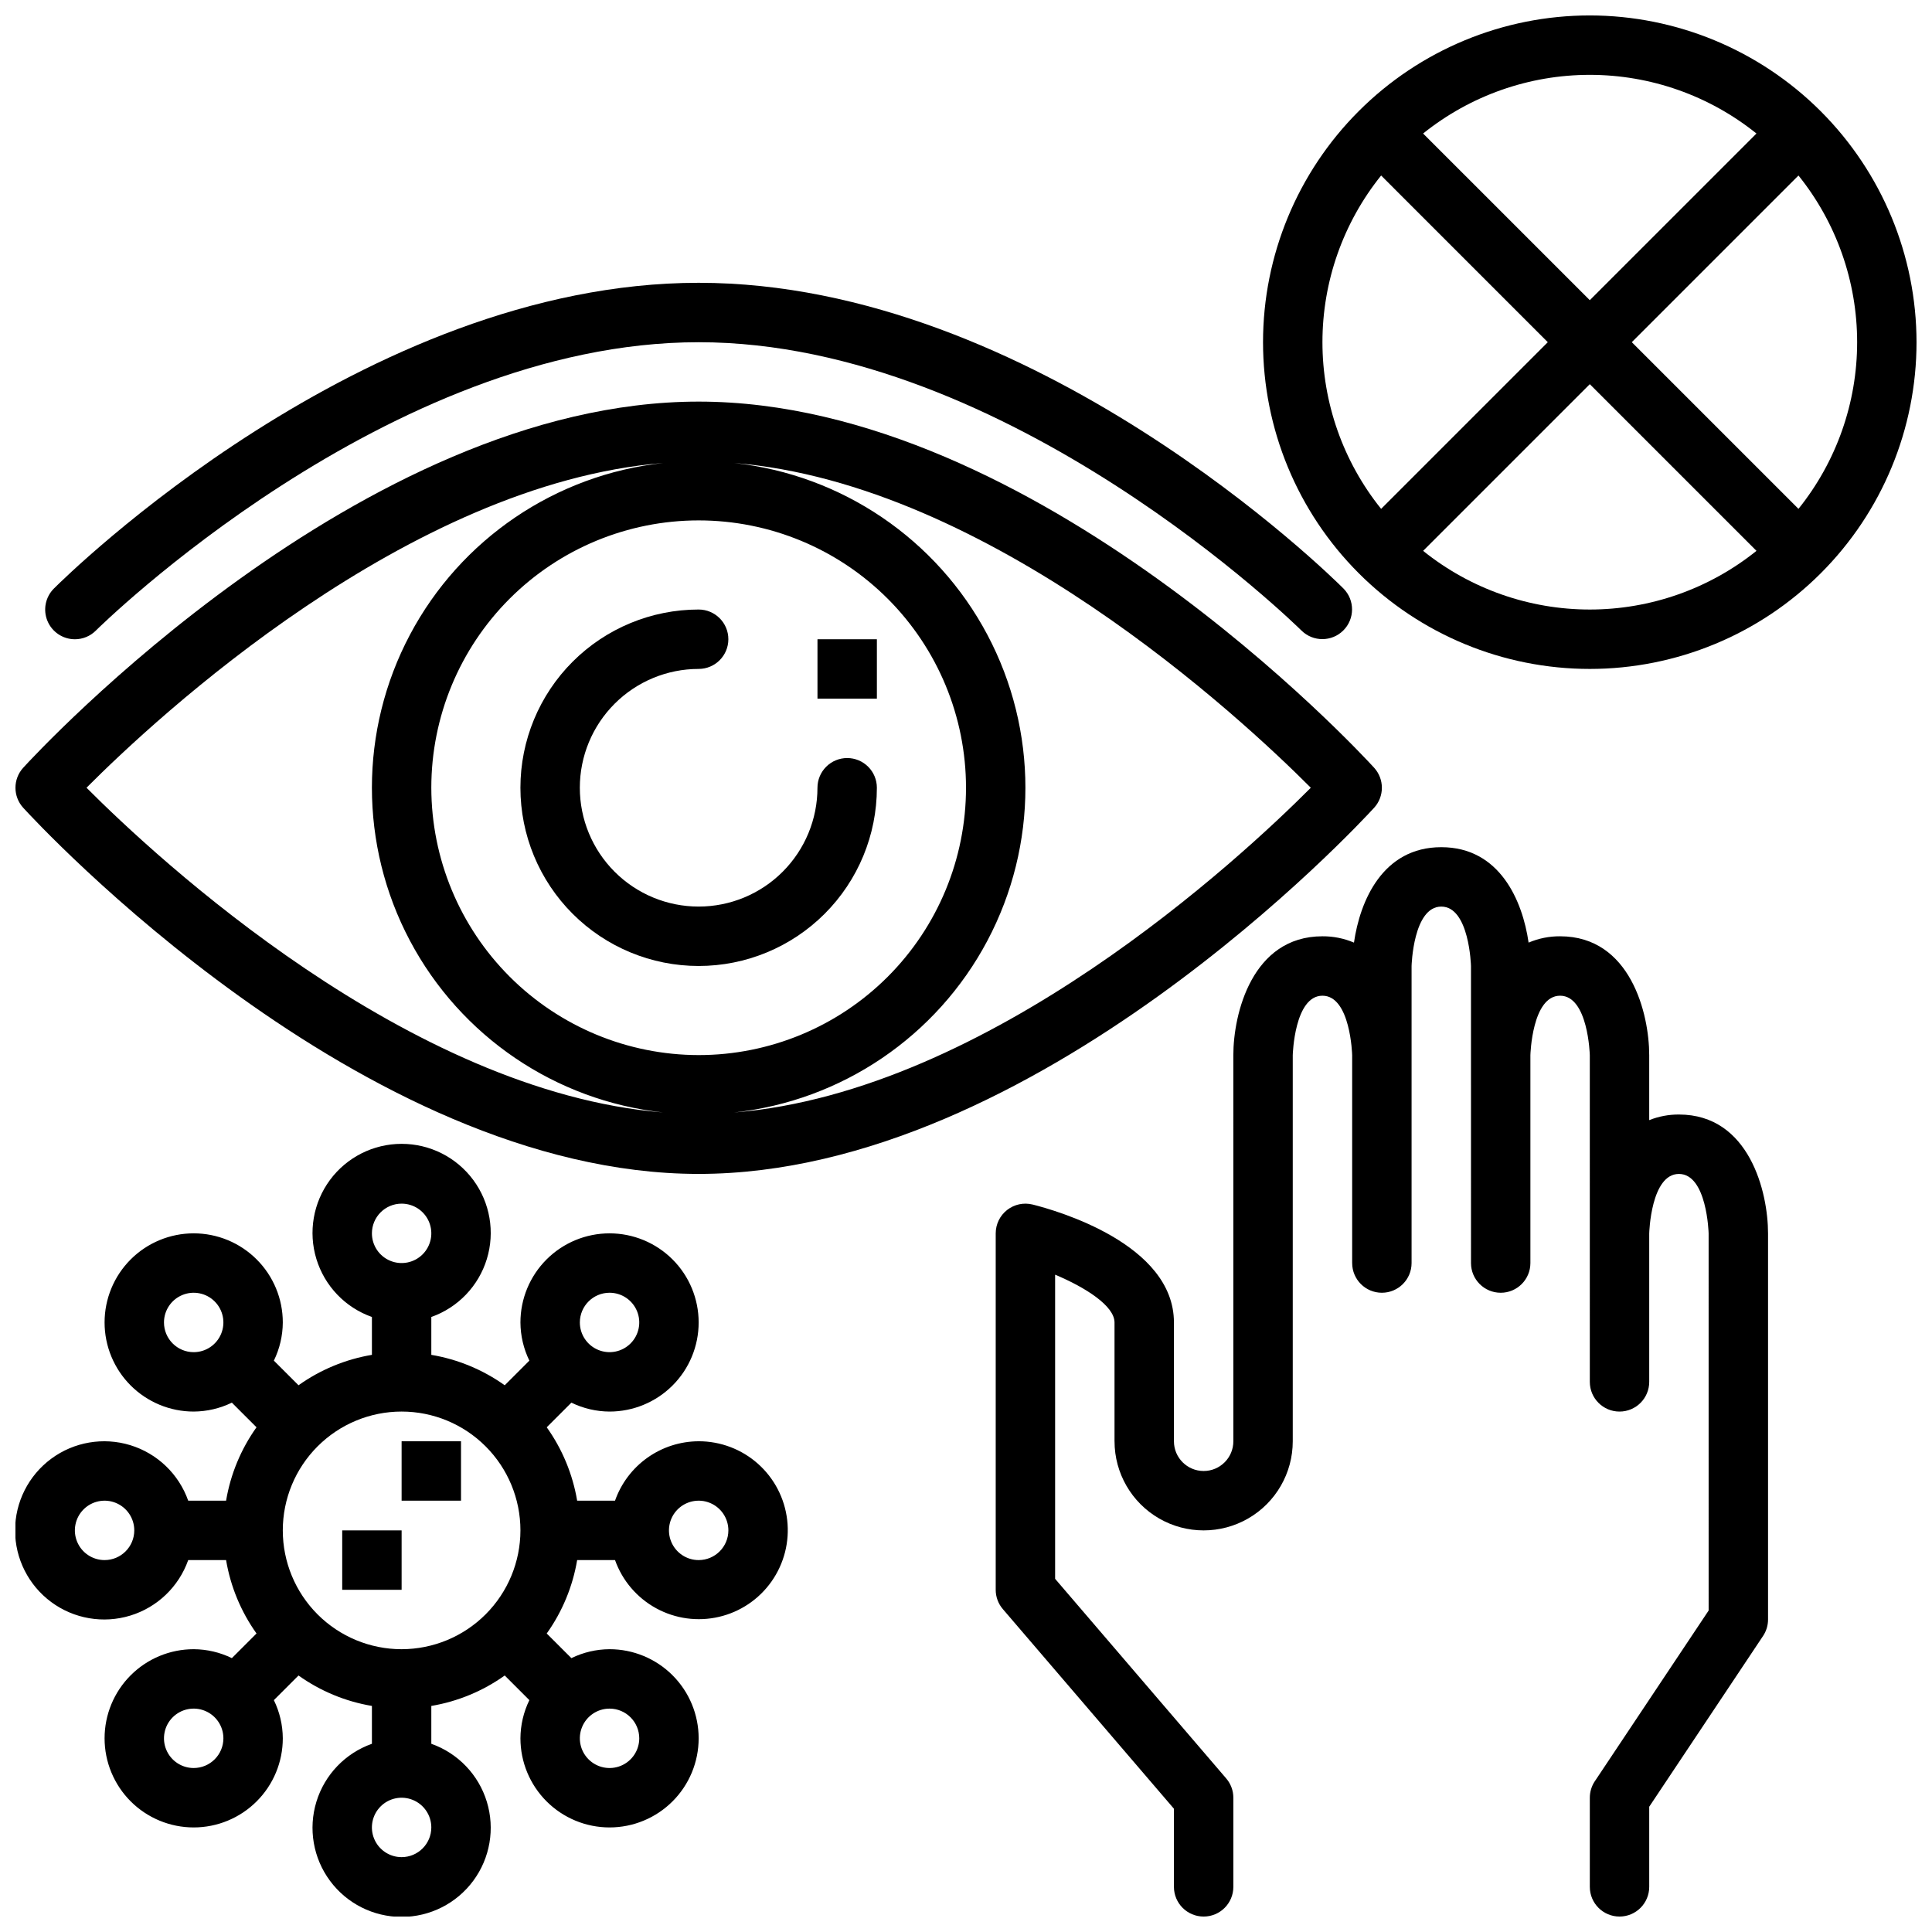 <?xml version="1.0" encoding="UTF-8"?>
<!-- Uploaded to: SVG Repo, www.svgrepo.com, Generator: SVG Repo Mixer Tools -->
<svg width="800px" height="800px" version="1.1" viewBox="144 144 512 512" xmlns="http://www.w3.org/2000/svg">
 <defs>
  <clipPath id="d">
   <path d="m407 368h206v283.9h-206z"/>
  </clipPath>
  <clipPath id="c">
   <path d="m148.09 250h362.91v206h-362.91z"/>
  </clipPath>
  <clipPath id="b">
   <path d="m478 148.09h173.9v173.91h-173.9z"/>
  </clipPath>
  <clipPath id="a">
   <path d="m148.09 447h204.91v204.9h-204.91z"/>
  </clipPath>
 </defs>
 <g clip-path="url(#d)">
  <path d="m588.93 439.36c-2.695-0.016-5.367 0.488-7.871 1.488v-17.234c0-10.891-4.938-31.488-23.617-31.488-2.867-0.02-5.711 0.551-8.348 1.676-1.594-11.059-7.606-25.289-23.141-25.289-15.535 0-21.547 14.23-23.137 25.289-2.637-1.125-5.481-1.695-8.352-1.676-18.68 0-23.617 20.598-23.617 31.488l0.004 102.34c0 4.348-3.523 7.875-7.871 7.875-4.348 0-7.875-3.527-7.875-7.875v-31.488c0-20.832-31.195-29.688-37.453-31.254v0.004c-2.352-0.586-4.84-0.059-6.75 1.434-1.91 1.492-3.027 3.777-3.027 6.203v94.465c-0.004 1.879 0.672 3.699 1.898 5.121l45.332 52.895v20.703c0 4.348 3.527 7.871 7.875 7.871 4.348 0 7.871-3.523 7.871-7.871v-23.617c0-1.879-0.672-3.699-1.898-5.121l-45.336-52.895v-80.602c8.141 3.418 15.742 8.309 15.742 12.664v31.488h0.004c0 8.438 4.5 16.234 11.809 20.453 7.305 4.219 16.309 4.219 23.613 0 7.309-4.219 11.809-12.016 11.809-20.453v-102.31c0-0.156 0.438-15.77 7.871-15.77 7.434 0 7.871 15.613 7.871 15.742v55.105h0.004c0 4.348 3.523 7.871 7.871 7.871 4.348 0 7.871-3.523 7.871-7.871v-78.691c0-0.16 0.438-15.773 7.871-15.773 7.434 0 7.871 15.613 7.871 15.742l0.004 78.723c0 4.348 3.523 7.871 7.871 7.871 4.348 0 7.871-3.523 7.871-7.871v-55.078c0-0.156 0.438-15.77 7.871-15.77s7.871 15.613 7.871 15.742l0.004 86.594c0 4.348 3.523 7.871 7.871 7.871s7.871-3.523 7.871-7.871v-39.332c0-0.16 0.438-15.773 7.871-15.773 7.434 0 7.871 15.613 7.871 15.742l0.004 99.957-30.164 45.25-0.004-0.004c-0.859 1.293-1.32 2.812-1.32 4.367v23.617c0 4.348 3.523 7.871 7.871 7.871s7.871-3.523 7.871-7.871v-21.234l30.164-45.25v0.004c0.863-1.293 1.324-2.812 1.324-4.367v-102.34c0-10.891-4.934-31.488-23.617-31.488z"/>
 </g>
 <g clip-path="url(#c)">
  <path d="m329.15 455.1c89.398 0 175.38-93.07 179-97.027h0.004c2.742-3.008 2.742-7.609 0-10.617-3.613-3.957-89.602-97.027-179-97.027-89.395 0-175.38 93.07-179 97.027-2.742 3.008-2.742 7.609 0 10.617 3.613 3.961 89.602 97.027 179 97.027zm-70.848-102.34c0-18.789 7.465-36.809 20.754-50.098 13.285-13.285 31.305-20.75 50.094-20.75 18.793 0 36.812 7.465 50.098 20.75 13.289 13.289 20.754 31.309 20.754 50.098s-7.465 36.812-20.754 50.098c-13.285 13.285-31.305 20.75-50.098 20.75-18.781-0.02-36.789-7.492-50.07-20.773-13.285-13.281-20.754-31.289-20.777-50.074zm80.285 86.055c28.523-3.117 53.645-20.168 67.082-45.52 13.434-25.352 13.434-55.715 0-81.066-13.438-25.355-38.559-42.402-67.082-45.523 67.586 5.481 134.14 67.34 152.79 86.055-18.656 18.719-85.207 80.578-152.79 86.055zm-18.871-172.11v-0.004c-28.523 3.121-53.645 20.168-67.082 45.523-13.434 25.352-13.434 55.715 0 81.066 13.438 25.352 38.559 42.402 67.082 45.52-67.586-5.477-134.14-67.336-152.79-86.055 18.656-18.715 85.207-80.574 152.79-86.055z"/>
 </g>
 <path d="m368.51 344.89c-2.09 0-4.094 0.828-5.566 2.305-1.477 1.477-2.309 3.481-2.309 5.566 0 8.352-3.316 16.359-9.223 22.266-5.902 5.906-13.914 9.223-22.266 9.223-8.348 0-16.359-3.316-22.262-9.223-5.906-5.906-9.223-13.914-9.223-22.266s3.316-16.359 9.223-22.266c5.902-5.902 13.914-9.223 22.262-9.223 4.348 0 7.875-3.523 7.875-7.871s-3.527-7.871-7.875-7.871c-12.523 0-24.539 4.977-33.395 13.832-8.859 8.859-13.836 20.871-13.836 33.398s4.977 24.543 13.836 33.398c8.855 8.859 20.871 13.836 33.395 13.836 12.527 0 24.543-4.977 33.398-13.836 8.859-8.855 13.836-20.871 13.836-33.398 0-2.086-0.828-4.09-2.305-5.566-1.477-1.477-3.481-2.305-5.566-2.305z"/>
 <path d="m163.84 313.41c2.09 0.004 4.094-0.828 5.566-2.305 0.762-0.766 77.367-76.414 159.75-76.414 82.242 0 158.98 75.652 159.75 76.418h0.004c3.082 3.035 8.035 3.016 11.09-0.043 3.059-3.059 3.078-8.012 0.039-11.094-3.305-3.309-82.047-81.027-170.88-81.027-88.828 0-167.57 77.719-170.88 81.027-2.25 2.25-2.926 5.637-1.707 8.578s4.09 4.859 7.269 4.859z"/>
 <path d="m360.64 313.41h15.742v15.742h-15.742z"/>
 <g clip-path="url(#b)">
  <path d="m565.31 148.09c-22.969 0-44.992 9.125-61.23 25.363s-25.363 38.262-25.363 61.23c0 22.965 9.125 44.988 25.363 61.227 16.238 16.242 38.262 25.363 61.23 25.363 22.965 0 44.988-9.121 61.227-25.363 16.242-16.238 25.363-38.262 25.363-61.227-0.023-22.961-9.156-44.969-25.391-61.203s-38.242-25.363-61.199-25.391zm44.172 31.293-44.172 44.168-44.172-44.168c12.523-10.062 28.105-15.547 44.172-15.547 16.062 0 31.645 5.484 44.168 15.547zm-115.02 55.301c-0.004-16.066 5.484-31.652 15.551-44.172l44.168 44.172-44.172 44.172v-0.004c-10.062-12.52-15.551-28.105-15.547-44.168zm26.68 55.301 44.172-44.172 44.172 44.172h-0.004c-12.523 10.062-28.105 15.547-44.168 15.547-16.066 0-31.648-5.484-44.172-15.547zm99.473-11.133-44.172-44.168 44.172-44.172c10.062 12.523 15.547 28.105 15.547 44.172 0 16.062-5.484 31.645-15.547 44.168z"/>
 </g>
 <g clip-path="url(#a)">
  <path d="m329.15 525.95c-4.867 0.016-9.609 1.539-13.578 4.356-3.969 2.82-6.969 6.797-8.586 11.391h-10.035c-1.18-7.012-3.938-13.664-8.062-19.453l6.531-6.527c3.152 1.535 6.609 2.344 10.117 2.363 6.262 0 12.27-2.488 16.699-6.918 4.43-4.426 6.914-10.434 6.914-16.699 0-6.262-2.484-12.27-6.914-16.695-4.43-4.43-10.438-6.918-16.699-6.918-6.266 0-12.27 2.488-16.699 6.918-4.43 4.426-6.918 10.434-6.918 16.695 0.02 3.512 0.828 6.969 2.367 10.121l-6.531 6.527c-5.789-4.125-12.441-6.883-19.453-8.062v-10.035c7.062-2.496 12.52-8.191 14.711-15.352 2.195-7.16 0.859-14.938-3.594-20.957-4.453-6.023-11.496-9.574-18.988-9.574-7.488 0-14.531 3.551-18.984 9.57-4.453 6.023-5.789 13.797-3.598 20.957 2.191 7.164 7.648 12.859 14.711 15.355v10.035c-7.012 1.18-13.664 3.938-19.453 8.062l-6.531-6.527c1.539-3.152 2.348-6.609 2.367-10.121 0-6.262-2.488-12.27-6.918-16.695-4.426-4.43-10.434-6.918-16.699-6.918-6.262 0-12.27 2.488-16.699 6.918-4.426 4.426-6.914 10.434-6.914 16.695 0 6.266 2.488 12.273 6.914 16.699 4.43 4.43 10.438 6.918 16.699 6.918 3.508-0.02 6.969-0.828 10.117-2.363l6.531 6.527h0.004c-4.129 5.789-6.887 12.441-8.066 19.453h-10.035c-2.496-7.059-8.191-12.52-15.352-14.711-7.16-2.191-14.938-0.855-20.957 3.598-6.019 4.453-9.574 11.496-9.574 18.984 0 7.488 3.555 14.535 9.574 18.988 6.019 4.453 13.797 5.785 20.957 3.594 7.16-2.191 12.855-7.648 15.352-14.711h10.035c1.18 7.012 3.938 13.664 8.066 19.453l-6.531 6.527-0.004 0.004c-3.148-1.539-6.609-2.348-10.117-2.367-6.262 0-12.27 2.488-16.699 6.918-4.426 4.43-6.914 10.434-6.914 16.699 0 6.262 2.488 12.27 6.914 16.699 4.43 4.43 10.438 6.918 16.699 6.918 6.266 0 12.273-2.488 16.699-6.918 4.43-4.43 6.918-10.438 6.918-16.699-0.02-3.508-0.828-6.969-2.367-10.121l6.531-6.527c5.789 4.129 12.441 6.887 19.453 8.066v10.035-0.004c-7.062 2.496-12.52 8.195-14.711 15.355-2.191 7.16-0.855 14.934 3.598 20.953 4.453 6.023 11.496 9.574 18.984 9.574 7.488 0 14.535-3.551 18.988-9.574 4.453-6.019 5.785-13.793 3.594-20.953-2.191-7.16-7.648-12.859-14.711-15.355v-10.035 0.004c7.012-1.18 13.664-3.938 19.453-8.066l6.531 6.527c-1.539 3.152-2.348 6.613-2.367 10.121 0 6.262 2.488 12.27 6.918 16.699 4.43 4.43 10.434 6.918 16.699 6.918 6.262 0 12.27-2.488 16.699-6.918 4.43-4.43 6.914-10.438 6.914-16.699 0-6.266-2.484-12.27-6.914-16.699-4.43-4.43-10.438-6.918-16.699-6.918-3.508 0.02-6.965 0.828-10.117 2.367l-6.531-6.527v-0.004c4.125-5.789 6.883-12.441 8.062-19.453h10.035c1.945 5.457 5.828 10.004 10.91 12.777 5.082 2.777 11.004 3.582 16.645 2.269 5.641-1.312 10.598-4.656 13.93-9.391s4.809-10.527 4.141-16.281c-0.664-5.75-3.426-11.055-7.75-14.902-4.328-3.848-9.918-5.969-15.711-5.961zm-23.617-39.359h0.004c3.184 0 6.055 1.918 7.273 4.859 1.219 2.941 0.543 6.328-1.707 8.578-2.254 2.254-5.637 2.926-8.578 1.707-2.941-1.219-4.859-4.086-4.859-7.273 0.004-4.344 3.523-7.867 7.871-7.871zm-55.105-23.617 0.004 0.004c3.184 0 6.055 1.918 7.273 4.859 1.219 2.941 0.543 6.324-1.707 8.578-2.25 2.25-5.637 2.926-8.578 1.707-2.941-1.219-4.859-4.09-4.859-7.273 0.004-4.348 3.527-7.867 7.871-7.871zm-62.973 31.488c0-3.184 1.918-6.051 4.859-7.269s6.328-0.547 8.578 1.703c2.254 2.254 2.926 5.641 1.707 8.582-1.219 2.941-4.086 4.859-7.273 4.859-4.344-0.004-7.867-3.527-7.871-7.875zm-15.742 62.977c-3.184 0-6.055-1.918-7.273-4.859s-0.547-6.324 1.707-8.578c2.25-2.25 5.637-2.926 8.578-1.707s4.859 4.09 4.859 7.273c-0.004 4.348-3.527 7.867-7.871 7.871zm23.617 55.105h-0.004c-3.184 0-6.051-1.918-7.269-4.859s-0.547-6.328 1.703-8.578c2.254-2.254 5.641-2.926 8.582-1.707s4.859 4.09 4.859 7.273c-0.004 4.344-3.527 7.867-7.875 7.871zm55.105 23.617h-0.004c-3.184 0-6.055-1.918-7.273-4.859-1.219-2.941-0.543-6.328 1.707-8.578 2.25-2.254 5.637-2.926 8.578-1.707s4.859 4.086 4.859 7.273c-0.004 4.344-3.523 7.867-7.871 7.871zm0-55.105h-0.004c-8.352 0-16.359-3.316-22.266-9.223s-9.223-13.914-9.223-22.266c0-8.352 3.316-16.359 9.223-22.266s13.914-9.223 22.266-9.223c8.352 0 16.359 3.316 22.266 9.223s9.223 13.914 9.223 22.266c-0.008 8.348-3.328 16.352-9.23 22.258-5.906 5.902-13.91 9.223-22.258 9.23zm62.977 23.617h-0.004c0 3.184-1.918 6.055-4.859 7.273s-6.328 0.543-8.578-1.707c-2.254-2.254-2.926-5.637-1.707-8.578s4.09-4.859 7.273-4.859c4.344 0.004 7.867 3.523 7.871 7.871zm15.742-47.23-0.004-0.004c-3.184 0-6.051-1.918-7.269-4.859s-0.547-6.324 1.703-8.578c2.254-2.25 5.641-2.926 8.582-1.707 2.941 1.219 4.859 4.09 4.859 7.273-0.004 4.348-3.527 7.867-7.875 7.871z"/>
 </g>
 <path d="m250.43 525.95h15.742v15.742h-15.742z"/>
 <path d="m234.69 549.57h15.742v15.742h-15.742z"/>
</svg>